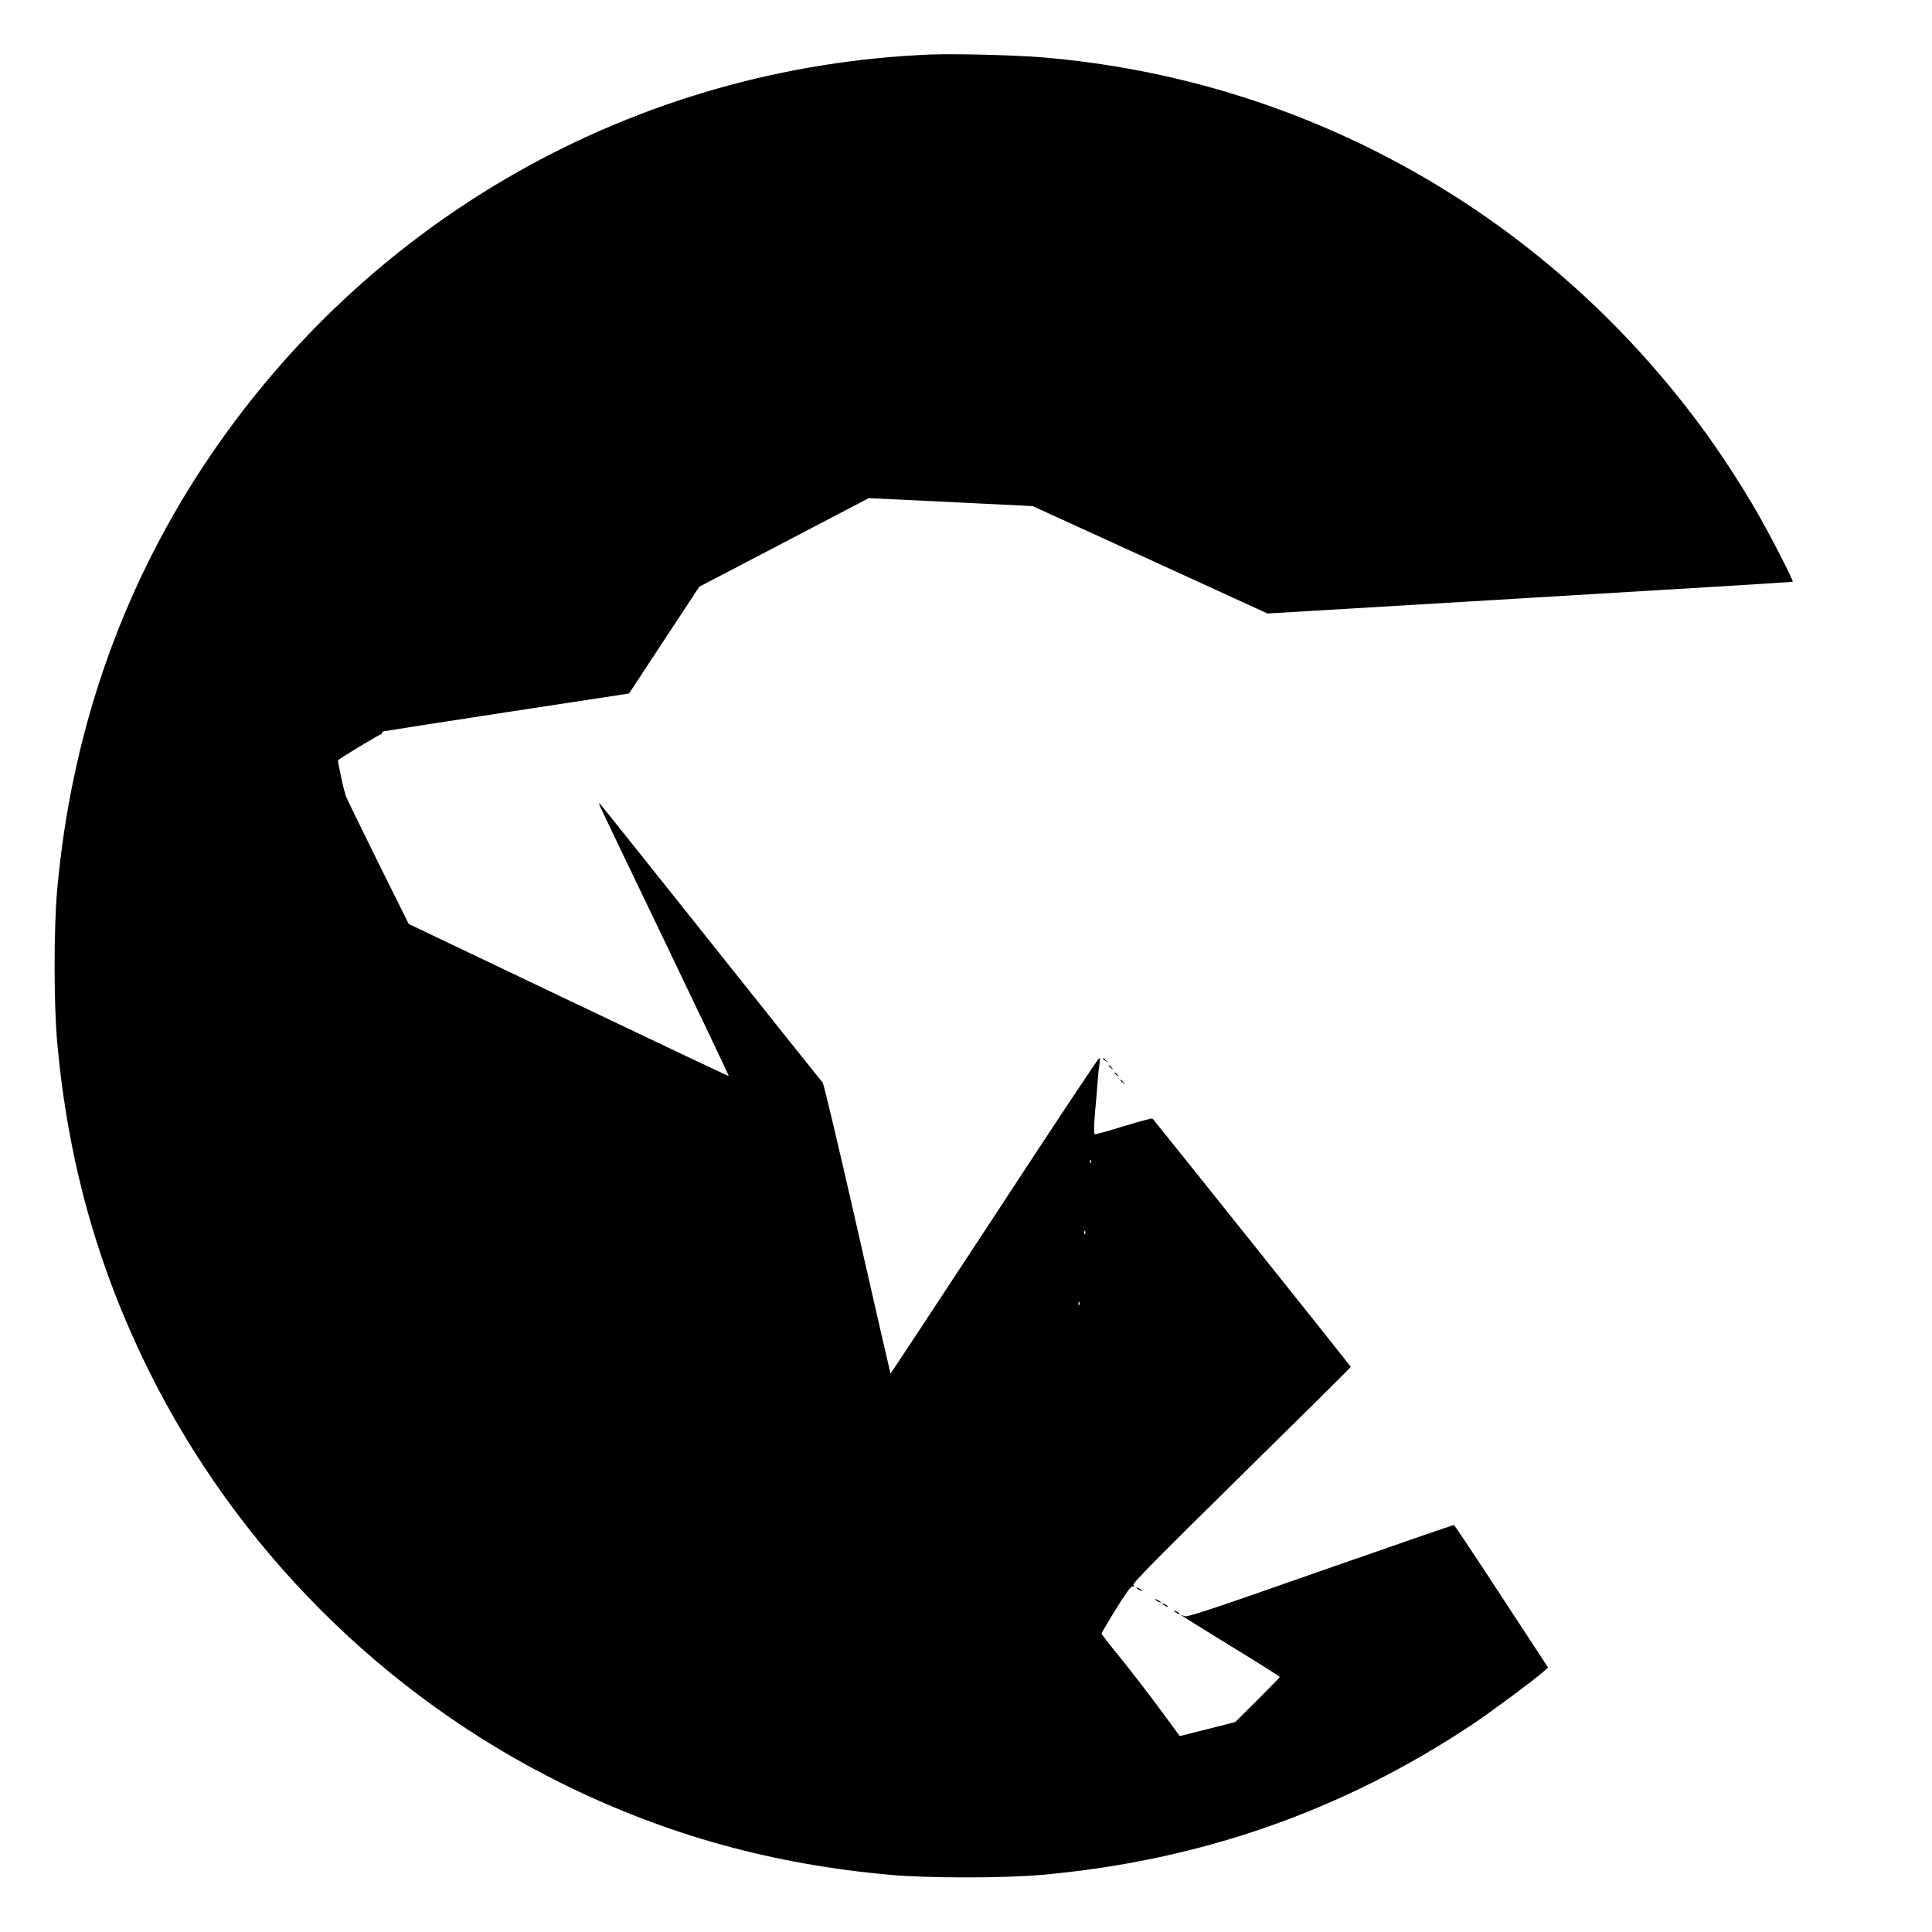 <svg version="1" xmlns="http://www.w3.org/2000/svg" width="1777.333" height="1777.333" viewBox="0 0 1333 1333"><path d="M642.5 37.6c-204.2 8.2-390.1 113.5-502.8 284.9-56.9 86.6-90.8 185.1-100.3 292-2.3 26-2.3 78 0 104 7.3 81.6 27.5 154.6 62.7 226 60.9 123.7 162.7 225.5 286.4 286.4 71.4 35.2 144.4 55.4 226 62.7 26 2.3 78 2.3 104 0 109.4-9.7 207.9-44.2 297.3-103.8 13.5-9 41.6-29.9 48.5-35.9l3.8-3.4-32.1-49c-17.6-27-32.4-49.1-32.8-49.3-.4-.1-41.9 14.2-92.2 31.8-76.6 26.9-91.8 31.9-93.7 31.1-1.3-.6-2.3-.9-2.3-.7 0 .2 15.3 9.7 34 21.2 18.7 11.4 34 21.1 34 21.4 0 .3-6.9 7.4-15.3 15.8l-15.4 15.3-19.1 4.9-19.2 4.8-14.9-20.2c-8.2-11-20.3-26.8-27-34.9-6.7-8.2-12.1-15.2-12.1-15.6 0-.4 4.4-7.9 9.8-16.7 6.8-11 10.4-15.9 11.6-15.8 1.2.2 1.4-.1.6-1.1-.8-1 16.8-18.8 74.5-75.6 41.5-40.8 75.5-74.5 75.5-74.8 0-.5-134.5-168.8-136.8-171.3-.4-.4-9.4 2-20.1 5.3-10.7 3.3-19.6 5.8-19.8 5.5-.6-.6-.5-6 .1-13.6.8-8.5 1.6-18.2 2.1-25 .2-3 .7-7.4 1.1-9.8.4-2.3.3-4.2-.2-4.2s-33.1 49-72.3 109c-39.3 59.9-71.6 108.9-71.7 108.7-.1-.1-10.4-44.9-22.8-99.6-12.4-54.6-23.2-100.1-23.9-101-.8-.9-35.3-44.1-76.7-96.1-41.4-52-75.9-95.2-76.7-96-1.3-1.3-1.3-1 0 2 .8 1.9 21.2 44.4 45.2 94.3 24 50 43.5 91 43.3 91.1-.2.2-49.9-23.4-110.5-52.3L282 637.5l-22-44.3c-12.1-24.4-21.9-44.6-21.8-45 .1-.4-.1-1.4-.5-2.2-.8-2.1-4.8-21.2-4.5-21.5 2.9-2.3 28.6-17.8 29.5-17.8.7 0 1-.4.7-.8-.3-.5.6-1.1 1.8-1.4 1.3-.3 39.8-6.3 85.5-13.3l83.3-12.7 24.2-36.8 24.3-36.9 58.4-30.5 58.5-30.6 56.5 2.7 56.6 2.8 81 37 81 37.1 181-10.8c99.6-5.9 181.2-10.9 181.4-11.1.7-.6-14.4-30.1-24-46.9-11.2-19.6-26.8-43.5-40.2-61.5C1063.8 146.3 900.1 54.8 719.5 39.6c-18.3-1.6-60.6-2.6-77-2zm110.2 764.6c-.3.8-.6.5-.6-.6-.1-1.1.2-1.7.5-1.3.3.3.4 1.2.1 1.9zm-4 49c-.3.8-.6.5-.6-.6-.1-1.1.2-1.7.5-1.3.3.3.4 1.2.1 1.9zm-4 49c-.3.8-.6.5-.6-.6-.1-1.1.2-1.7.5-1.3.3.3.4 1.2.1 1.9z"/><path d="M761 730.4c0 .2.8 1 1.8 1.7 1.5 1.3 1.6 1.2.3-.4s-2.1-2.1-2.1-1.3zM765 735.4c0 .2.8 1 1.8 1.7 1.5 1.3 1.6 1.2.3-.4s-2.1-2.1-2.1-1.3zM769 740.4c0 .2.8 1 1.8 1.7 1.5 1.3 1.6 1.2.3-.4s-2.1-2.1-2.1-1.3zM773 745.4c0 .2.8 1 1.8 1.7 1.5 1.3 1.6 1.2.3-.4s-2.1-2.1-2.1-1.3zM784 1095.4c0 .3.9 1 2 1.6 1.1.6 2 .8 2 .6 0-.3-.9-1-2-1.6-1.1-.6-2-.8-2-.6zM797 1103.4c0 .3.9 1 2 1.6 1.1.6 2 .8 2 .6 0-.3-.9-1-2-1.6-1.1-.6-2-.8-2-.6zM802 1106.4c0 .3.9 1 2 1.6 1.1.6 2 .8 2 .6 0-.3-.9-1-2-1.6-1.1-.6-2-.8-2-.6zM810 1111.4c0 .3.9 1 2 1.6 1.1.6 2 .8 2 .6 0-.3-.9-1-2-1.6-1.1-.6-2-.8-2-.6z"/></svg>
